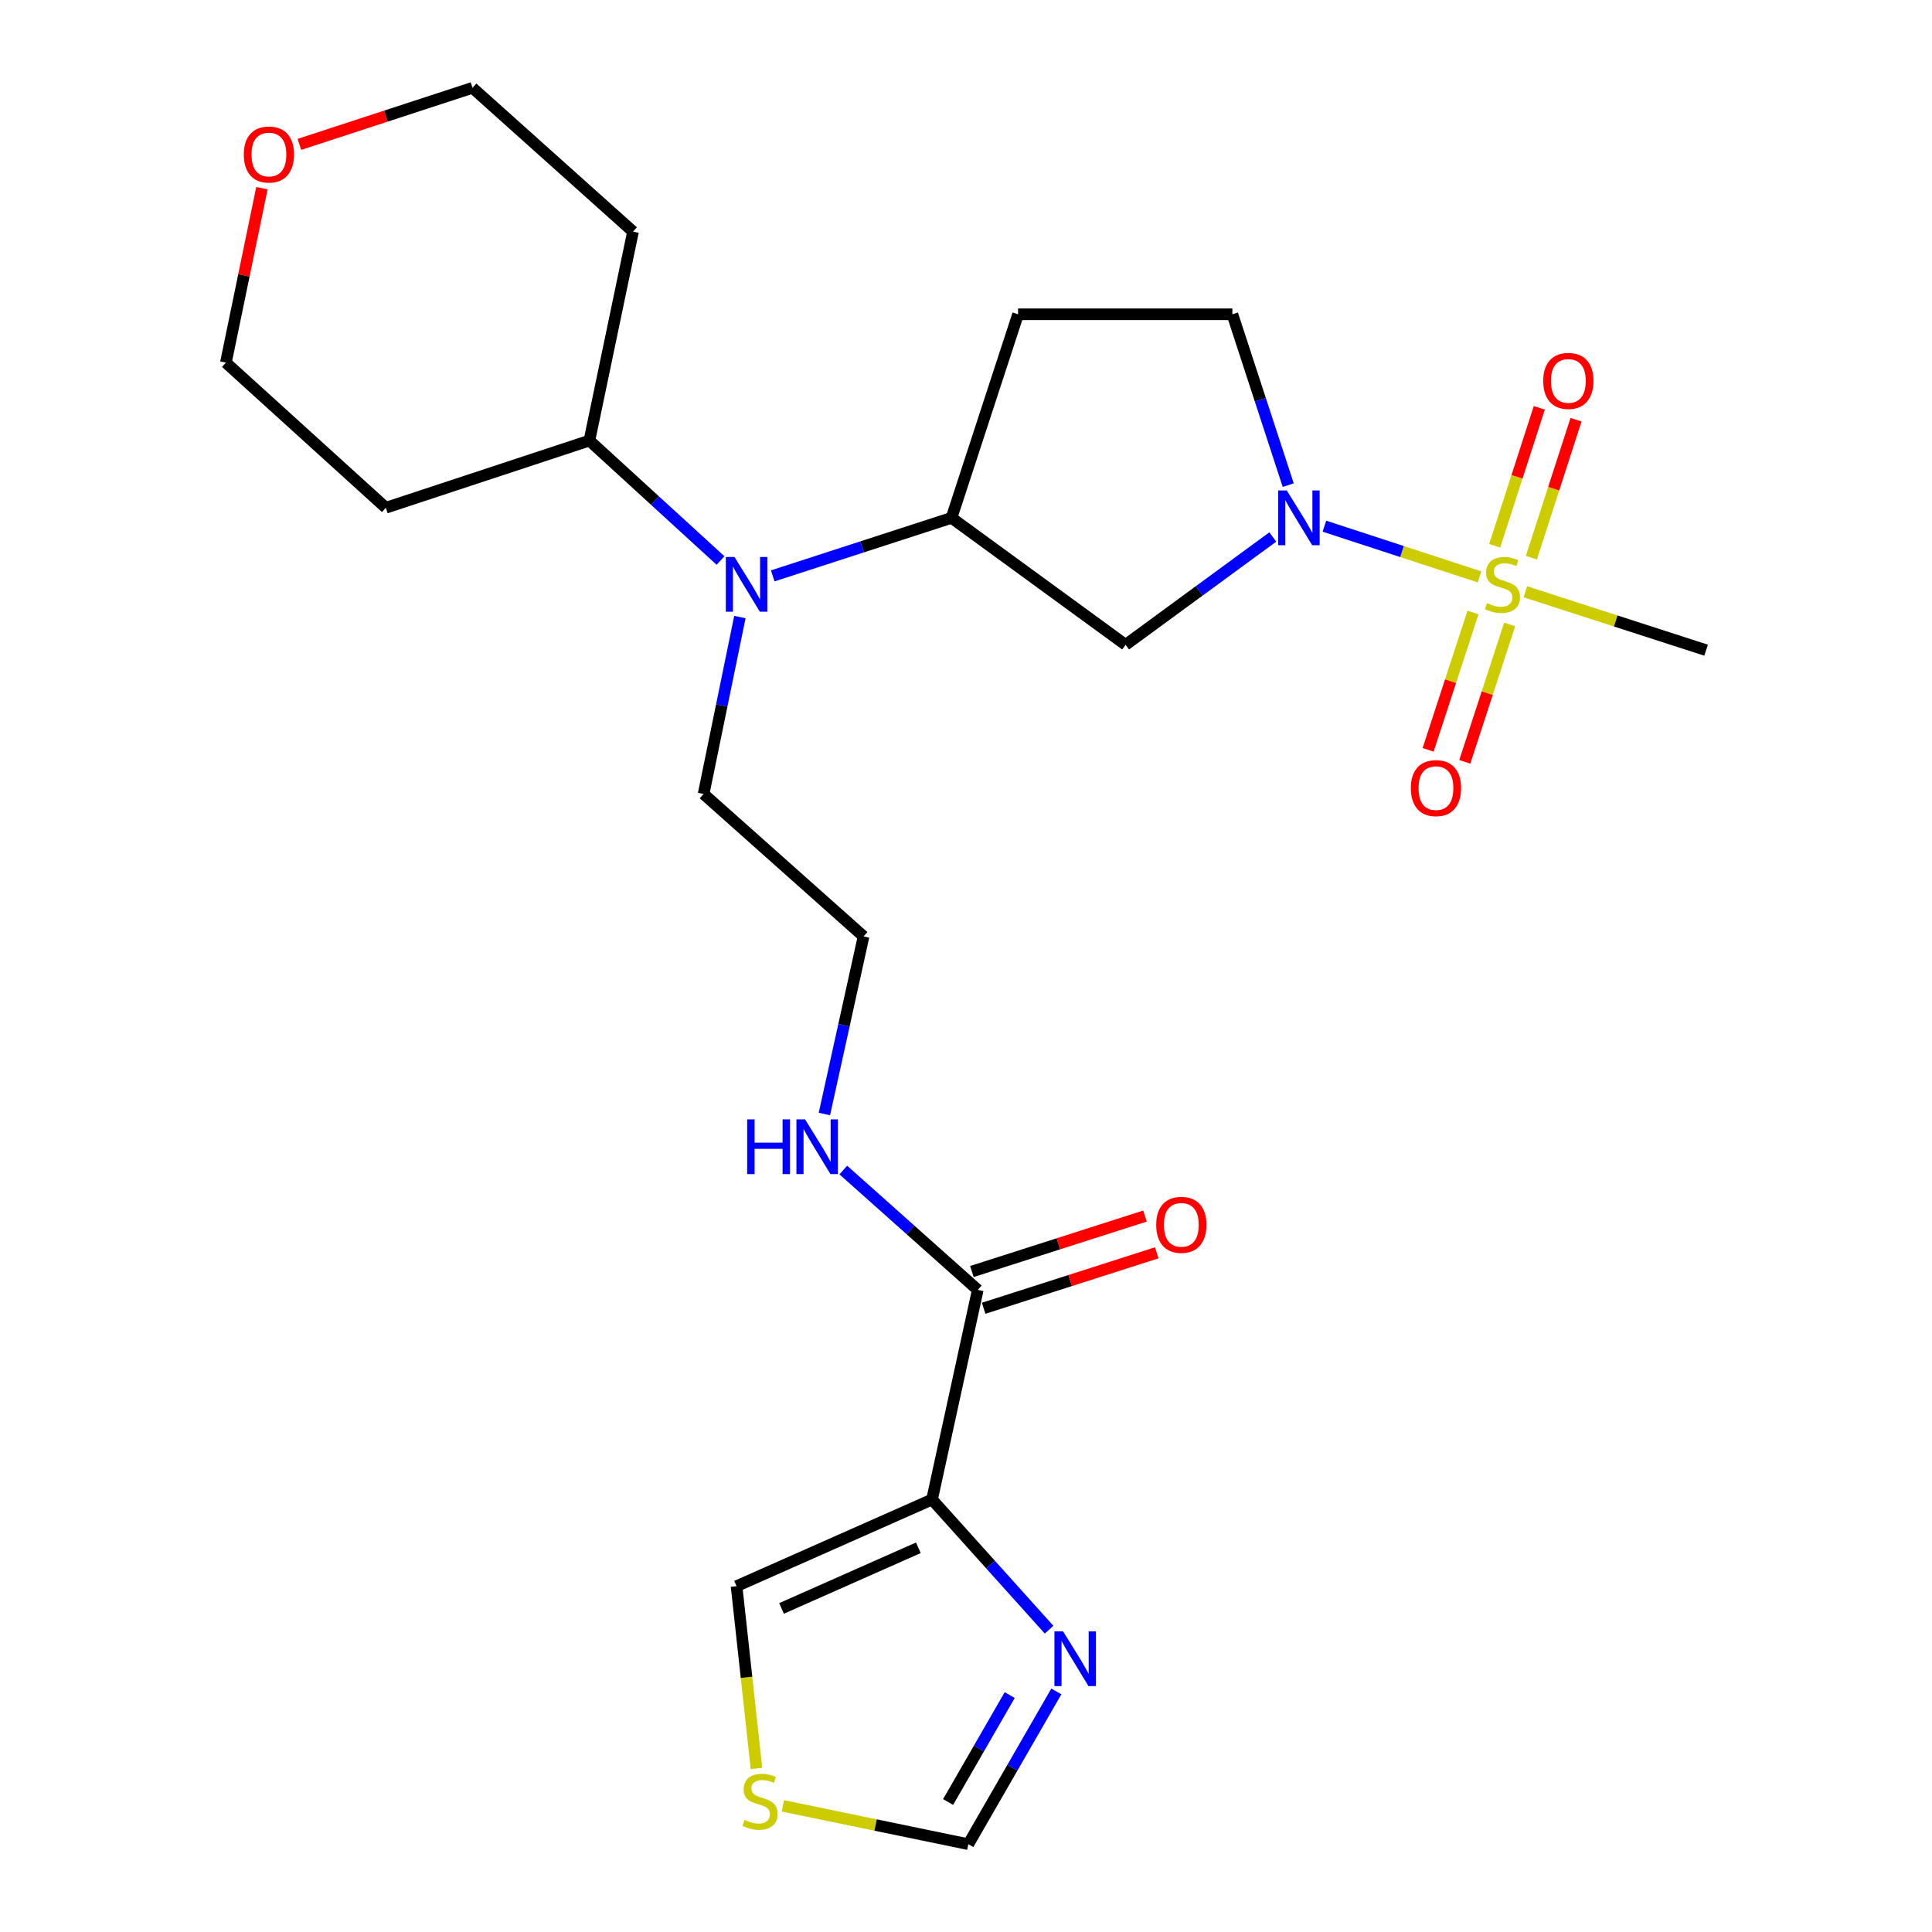 <?xml version='1.0' encoding='iso-8859-1'?>
<svg version='1.1' baseProfile='full'
              xmlns='http://www.w3.org/2000/svg'
                      xmlns:rdkit='http://www.rdkit.org/xml'
                      xmlns:xlink='http://www.w3.org/1999/xlink'
                  xml:space='preserve'
width='1000px' height='1000px' viewBox='0 0 1000 1000'>
<!-- END OF HEADER -->
<rect style='opacity:1.0;fill:#FFFFFF;stroke:none' width='1000' height='1000' x='0' y='0'> </rect>
<path class='bond-0' d='M 765.831,298.595 L 725.672,285.474' style='fill:none;fill-rule:evenodd;stroke:#CCCC00;stroke-width:6px;stroke-linecap:butt;stroke-linejoin:miter;stroke-opacity:1' />
<path class='bond-0' d='M 725.672,285.474 L 685.514,272.352' style='fill:none;fill-rule:evenodd;stroke:#0000FF;stroke-width:6px;stroke-linecap:butt;stroke-linejoin:miter;stroke-opacity:1' />
<path class='bond-9' d='M 762.424,317.018 L 750.81,352.568' style='fill:none;fill-rule:evenodd;stroke:#CCCC00;stroke-width:6px;stroke-linecap:butt;stroke-linejoin:miter;stroke-opacity:1' />
<path class='bond-9' d='M 750.81,352.568 L 739.195,388.118' style='fill:none;fill-rule:evenodd;stroke:#FF0000;stroke-width:6px;stroke-linecap:butt;stroke-linejoin:miter;stroke-opacity:1' />
<path class='bond-9' d='M 781.407,323.219 L 769.793,358.77' style='fill:none;fill-rule:evenodd;stroke:#CCCC00;stroke-width:6px;stroke-linecap:butt;stroke-linejoin:miter;stroke-opacity:1' />
<path class='bond-9' d='M 769.793,358.77 L 758.179,394.32' style='fill:none;fill-rule:evenodd;stroke:#FF0000;stroke-width:6px;stroke-linecap:butt;stroke-linejoin:miter;stroke-opacity:1' />
<path class='bond-10' d='M 792.647,288.651 L 804.198,252.944' style='fill:none;fill-rule:evenodd;stroke:#CCCC00;stroke-width:6px;stroke-linecap:butt;stroke-linejoin:miter;stroke-opacity:1' />
<path class='bond-10' d='M 804.198,252.944 L 815.75,217.236' style='fill:none;fill-rule:evenodd;stroke:#FF0000;stroke-width:6px;stroke-linecap:butt;stroke-linejoin:miter;stroke-opacity:1' />
<path class='bond-10' d='M 773.645,282.504 L 785.197,246.797' style='fill:none;fill-rule:evenodd;stroke:#CCCC00;stroke-width:6px;stroke-linecap:butt;stroke-linejoin:miter;stroke-opacity:1' />
<path class='bond-10' d='M 785.197,246.797 L 796.749,211.089' style='fill:none;fill-rule:evenodd;stroke:#FF0000;stroke-width:6px;stroke-linecap:butt;stroke-linejoin:miter;stroke-opacity:1' />
<path class='bond-18' d='M 789.532,306.297 L 836.307,321.418' style='fill:none;fill-rule:evenodd;stroke:#CCCC00;stroke-width:6px;stroke-linecap:butt;stroke-linejoin:miter;stroke-opacity:1' />
<path class='bond-18' d='M 836.307,321.418 L 883.083,336.539' style='fill:none;fill-rule:evenodd;stroke:#000000;stroke-width:6px;stroke-linecap:butt;stroke-linejoin:miter;stroke-opacity:1' />
<path class='bond-3' d='M 658.794,277.943 L 620.698,305.849' style='fill:none;fill-rule:evenodd;stroke:#0000FF;stroke-width:6px;stroke-linecap:butt;stroke-linejoin:miter;stroke-opacity:1' />
<path class='bond-3' d='M 620.698,305.849 L 582.601,333.755' style='fill:none;fill-rule:evenodd;stroke:#000000;stroke-width:6px;stroke-linecap:butt;stroke-linejoin:miter;stroke-opacity:1' />
<path class='bond-13' d='M 666.782,251.108 L 652.335,206.89' style='fill:none;fill-rule:evenodd;stroke:#0000FF;stroke-width:6px;stroke-linecap:butt;stroke-linejoin:miter;stroke-opacity:1' />
<path class='bond-13' d='M 652.335,206.89 L 637.887,162.672' style='fill:none;fill-rule:evenodd;stroke:#000000;stroke-width:6px;stroke-linecap:butt;stroke-linejoin:miter;stroke-opacity:1' />
<path class='bond-1' d='M 482.426,776.14 L 506.091,667.643' style='fill:none;fill-rule:evenodd;stroke:#000000;stroke-width:6px;stroke-linecap:butt;stroke-linejoin:miter;stroke-opacity:1' />
<path class='bond-2' d='M 482.426,776.14 L 512.716,809.832' style='fill:none;fill-rule:evenodd;stroke:#000000;stroke-width:6px;stroke-linecap:butt;stroke-linejoin:miter;stroke-opacity:1' />
<path class='bond-2' d='M 512.716,809.832 L 543.007,843.525' style='fill:none;fill-rule:evenodd;stroke:#0000FF;stroke-width:6px;stroke-linecap:butt;stroke-linejoin:miter;stroke-opacity:1' />
<path class='bond-11' d='M 482.426,776.14 L 381.241,820.997' style='fill:none;fill-rule:evenodd;stroke:#000000;stroke-width:6px;stroke-linecap:butt;stroke-linejoin:miter;stroke-opacity:1' />
<path class='bond-11' d='M 475.342,801.126 L 404.512,832.525' style='fill:none;fill-rule:evenodd;stroke:#000000;stroke-width:6px;stroke-linecap:butt;stroke-linejoin:miter;stroke-opacity:1' />
<path class='bond-8' d='M 546.763,875.482 L 523.986,915.014' style='fill:none;fill-rule:evenodd;stroke:#0000FF;stroke-width:6px;stroke-linecap:butt;stroke-linejoin:miter;stroke-opacity:1' />
<path class='bond-8' d='M 523.986,915.014 L 501.209,954.545' style='fill:none;fill-rule:evenodd;stroke:#000000;stroke-width:6px;stroke-linecap:butt;stroke-linejoin:miter;stroke-opacity:1' />
<path class='bond-8' d='M 522.626,877.372 L 506.682,905.044' style='fill:none;fill-rule:evenodd;stroke:#0000FF;stroke-width:6px;stroke-linecap:butt;stroke-linejoin:miter;stroke-opacity:1' />
<path class='bond-8' d='M 506.682,905.044 L 490.738,932.716' style='fill:none;fill-rule:evenodd;stroke:#000000;stroke-width:6px;stroke-linecap:butt;stroke-linejoin:miter;stroke-opacity:1' />
<path class='bond-5' d='M 582.601,333.755 L 492.511,268.04' style='fill:none;fill-rule:evenodd;stroke:#000000;stroke-width:6px;stroke-linecap:butt;stroke-linejoin:miter;stroke-opacity:1' />
<path class='bond-4' d='M 506.091,667.643 L 471.292,636.625' style='fill:none;fill-rule:evenodd;stroke:#000000;stroke-width:6px;stroke-linecap:butt;stroke-linejoin:miter;stroke-opacity:1' />
<path class='bond-4' d='M 471.292,636.625 L 436.492,605.606' style='fill:none;fill-rule:evenodd;stroke:#0000FF;stroke-width:6px;stroke-linecap:butt;stroke-linejoin:miter;stroke-opacity:1' />
<path class='bond-15' d='M 509.137,677.153 L 553.938,662.803' style='fill:none;fill-rule:evenodd;stroke:#000000;stroke-width:6px;stroke-linecap:butt;stroke-linejoin:miter;stroke-opacity:1' />
<path class='bond-15' d='M 553.938,662.803 L 598.739,648.452' style='fill:none;fill-rule:evenodd;stroke:#FF0000;stroke-width:6px;stroke-linecap:butt;stroke-linejoin:miter;stroke-opacity:1' />
<path class='bond-15' d='M 503.045,658.134 L 547.846,643.784' style='fill:none;fill-rule:evenodd;stroke:#000000;stroke-width:6px;stroke-linecap:butt;stroke-linejoin:miter;stroke-opacity:1' />
<path class='bond-15' d='M 547.846,643.784 L 592.647,629.433' style='fill:none;fill-rule:evenodd;stroke:#FF0000;stroke-width:6px;stroke-linecap:butt;stroke-linejoin:miter;stroke-opacity:1' />
<path class='bond-6' d='M 492.511,268.04 L 446.236,283.058' style='fill:none;fill-rule:evenodd;stroke:#000000;stroke-width:6px;stroke-linecap:butt;stroke-linejoin:miter;stroke-opacity:1' />
<path class='bond-6' d='M 446.236,283.058 L 399.961,298.077' style='fill:none;fill-rule:evenodd;stroke:#0000FF;stroke-width:6px;stroke-linecap:butt;stroke-linejoin:miter;stroke-opacity:1' />
<path class='bond-25' d='M 492.511,268.04 L 526.949,162.672' style='fill:none;fill-rule:evenodd;stroke:#000000;stroke-width:6px;stroke-linecap:butt;stroke-linejoin:miter;stroke-opacity:1' />
<path class='bond-14' d='M 372.936,290.121 L 339.005,259.082' style='fill:none;fill-rule:evenodd;stroke:#0000FF;stroke-width:6px;stroke-linecap:butt;stroke-linejoin:miter;stroke-opacity:1' />
<path class='bond-14' d='M 339.005,259.082 L 305.074,228.043' style='fill:none;fill-rule:evenodd;stroke:#000000;stroke-width:6px;stroke-linecap:butt;stroke-linejoin:miter;stroke-opacity:1' />
<path class='bond-22' d='M 382.962,319.396 L 373.575,365.18' style='fill:none;fill-rule:evenodd;stroke:#0000FF;stroke-width:6px;stroke-linecap:butt;stroke-linejoin:miter;stroke-opacity:1' />
<path class='bond-22' d='M 373.575,365.18 L 364.188,410.964' style='fill:none;fill-rule:evenodd;stroke:#000000;stroke-width:6px;stroke-linecap:butt;stroke-linejoin:miter;stroke-opacity:1' />
<path class='bond-7' d='M 391.552,915.349 L 386.396,868.173' style='fill:none;fill-rule:evenodd;stroke:#CCCC00;stroke-width:6px;stroke-linecap:butt;stroke-linejoin:miter;stroke-opacity:1' />
<path class='bond-7' d='M 386.396,868.173 L 381.241,820.997' style='fill:none;fill-rule:evenodd;stroke:#000000;stroke-width:6px;stroke-linecap:butt;stroke-linejoin:miter;stroke-opacity:1' />
<path class='bond-27' d='M 405.233,934.712 L 453.221,944.629' style='fill:none;fill-rule:evenodd;stroke:#CCCC00;stroke-width:6px;stroke-linecap:butt;stroke-linejoin:miter;stroke-opacity:1' />
<path class='bond-27' d='M 453.221,944.629 L 501.209,954.545' style='fill:none;fill-rule:evenodd;stroke:#000000;stroke-width:6px;stroke-linecap:butt;stroke-linejoin:miter;stroke-opacity:1' />
<path class='bond-12' d='M 526.949,162.672 L 637.887,162.672' style='fill:none;fill-rule:evenodd;stroke:#000000;stroke-width:6px;stroke-linecap:butt;stroke-linejoin:miter;stroke-opacity:1' />
<path class='bond-19' d='M 305.074,228.043 L 199.706,262.814' style='fill:none;fill-rule:evenodd;stroke:#000000;stroke-width:6px;stroke-linecap:butt;stroke-linejoin:miter;stroke-opacity:1' />
<path class='bond-20' d='M 305.074,228.043 L 327.652,119.89' style='fill:none;fill-rule:evenodd;stroke:#000000;stroke-width:6px;stroke-linecap:butt;stroke-linejoin:miter;stroke-opacity:1' />
<path class='bond-16' d='M 426.706,576.605 L 436.842,530.647' style='fill:none;fill-rule:evenodd;stroke:#0000FF;stroke-width:6px;stroke-linecap:butt;stroke-linejoin:miter;stroke-opacity:1' />
<path class='bond-16' d='M 436.842,530.647 L 446.978,484.689' style='fill:none;fill-rule:evenodd;stroke:#000000;stroke-width:6px;stroke-linecap:butt;stroke-linejoin:miter;stroke-opacity:1' />
<path class='bond-17' d='M 154.966,74.738 L 199.765,60.096' style='fill:none;fill-rule:evenodd;stroke:#FF0000;stroke-width:6px;stroke-linecap:butt;stroke-linejoin:miter;stroke-opacity:1' />
<path class='bond-17' d='M 199.765,60.096 L 244.563,45.455' style='fill:none;fill-rule:evenodd;stroke:#000000;stroke-width:6px;stroke-linecap:butt;stroke-linejoin:miter;stroke-opacity:1' />
<path class='bond-26' d='M 135.576,97.405 L 126.246,142.553' style='fill:none;fill-rule:evenodd;stroke:#FF0000;stroke-width:6px;stroke-linecap:butt;stroke-linejoin:miter;stroke-opacity:1' />
<path class='bond-26' d='M 126.246,142.553 L 116.917,187.702' style='fill:none;fill-rule:evenodd;stroke:#000000;stroke-width:6px;stroke-linecap:butt;stroke-linejoin:miter;stroke-opacity:1' />
<path class='bond-24' d='M 199.706,262.814 L 116.917,187.702' style='fill:none;fill-rule:evenodd;stroke:#000000;stroke-width:6px;stroke-linecap:butt;stroke-linejoin:miter;stroke-opacity:1' />
<path class='bond-23' d='M 327.652,119.89 L 244.563,45.455' style='fill:none;fill-rule:evenodd;stroke:#000000;stroke-width:6px;stroke-linecap:butt;stroke-linejoin:miter;stroke-opacity:1' />
<path class='bond-21' d='M 446.978,484.689 L 364.188,410.964' style='fill:none;fill-rule:evenodd;stroke:#000000;stroke-width:6px;stroke-linecap:butt;stroke-linejoin:miter;stroke-opacity:1' />
<path  class='atom-0' d='M 769.682 312.187
Q 770.002 312.307, 771.322 312.867
Q 772.642 313.427, 774.082 313.787
Q 775.562 314.107, 777.002 314.107
Q 779.682 314.107, 781.242 312.827
Q 782.802 311.507, 782.802 309.227
Q 782.802 307.667, 782.002 306.707
Q 781.242 305.747, 780.042 305.227
Q 778.842 304.707, 776.842 304.107
Q 774.322 303.347, 772.802 302.627
Q 771.322 301.907, 770.242 300.387
Q 769.202 298.867, 769.202 296.307
Q 769.202 292.747, 771.602 290.547
Q 774.042 288.347, 778.842 288.347
Q 782.122 288.347, 785.842 289.907
L 784.922 292.987
Q 781.522 291.587, 778.962 291.587
Q 776.202 291.587, 774.682 292.747
Q 773.162 293.867, 773.202 295.827
Q 773.202 297.347, 773.962 298.267
Q 774.762 299.187, 775.882 299.707
Q 777.042 300.227, 778.962 300.827
Q 781.522 301.627, 783.042 302.427
Q 784.562 303.227, 785.642 304.867
Q 786.762 306.467, 786.762 309.227
Q 786.762 313.147, 784.122 315.267
Q 781.522 317.347, 777.162 317.347
Q 774.642 317.347, 772.722 316.787
Q 770.842 316.267, 768.602 315.347
L 769.682 312.187
' fill='#CCCC00'/>
<path  class='atom-1' d='M 666.054 253.88
L 675.334 268.88
Q 676.254 270.36, 677.734 273.04
Q 679.214 275.72, 679.294 275.88
L 679.294 253.88
L 683.054 253.88
L 683.054 282.2
L 679.174 282.2
L 669.214 265.8
Q 668.054 263.88, 666.814 261.68
Q 665.614 259.48, 665.254 258.8
L 665.254 282.2
L 661.574 282.2
L 661.574 253.88
L 666.054 253.88
' fill='#0000FF'/>
<path  class='atom-3' d='M 550.257 844.393
L 559.537 859.393
Q 560.457 860.873, 561.937 863.553
Q 563.417 866.233, 563.497 866.393
L 563.497 844.393
L 567.257 844.393
L 567.257 872.713
L 563.377 872.713
L 553.417 856.313
Q 552.257 854.393, 551.017 852.193
Q 549.817 849.993, 549.457 849.313
L 549.457 872.713
L 545.777 872.713
L 545.777 844.393
L 550.257 844.393
' fill='#0000FF'/>
<path  class='atom-7' d='M 380.173 288.307
L 389.453 303.307
Q 390.373 304.787, 391.853 307.467
Q 393.333 310.147, 393.413 310.307
L 393.413 288.307
L 397.173 288.307
L 397.173 316.627
L 393.293 316.627
L 383.333 300.227
Q 382.173 298.307, 380.933 296.107
Q 379.733 293.907, 379.373 293.227
L 379.373 316.627
L 375.693 316.627
L 375.693 288.307
L 380.173 288.307
' fill='#0000FF'/>
<path  class='atom-8' d='M 385.401 941.987
Q 385.721 942.107, 387.041 942.667
Q 388.361 943.227, 389.801 943.587
Q 391.281 943.907, 392.721 943.907
Q 395.401 943.907, 396.961 942.627
Q 398.521 941.307, 398.521 939.027
Q 398.521 937.467, 397.721 936.507
Q 396.961 935.547, 395.761 935.027
Q 394.561 934.507, 392.561 933.907
Q 390.041 933.147, 388.521 932.427
Q 387.041 931.707, 385.961 930.187
Q 384.921 928.667, 384.921 926.107
Q 384.921 922.547, 387.321 920.347
Q 389.761 918.147, 394.561 918.147
Q 397.841 918.147, 401.561 919.707
L 400.641 922.787
Q 397.241 921.387, 394.681 921.387
Q 391.921 921.387, 390.401 922.547
Q 388.881 923.667, 388.921 925.627
Q 388.921 927.147, 389.681 928.067
Q 390.481 928.987, 391.601 929.507
Q 392.761 930.027, 394.681 930.627
Q 397.241 931.427, 398.761 932.227
Q 400.281 933.027, 401.361 934.667
Q 402.481 936.267, 402.481 939.027
Q 402.481 942.947, 399.841 945.067
Q 397.241 947.147, 392.881 947.147
Q 390.361 947.147, 388.441 946.587
Q 386.561 946.067, 384.321 945.147
L 385.401 941.987
' fill='#CCCC00'/>
<path  class='atom-10' d='M 730.255 407.926
Q 730.255 401.126, 733.615 397.326
Q 736.975 393.526, 743.255 393.526
Q 749.535 393.526, 752.895 397.326
Q 756.255 401.126, 756.255 407.926
Q 756.255 414.806, 752.855 418.726
Q 749.455 422.606, 743.255 422.606
Q 737.015 422.606, 733.615 418.726
Q 730.255 414.846, 730.255 407.926
M 743.255 419.406
Q 747.575 419.406, 749.895 416.526
Q 752.255 413.606, 752.255 407.926
Q 752.255 402.366, 749.895 399.566
Q 747.575 396.726, 743.255 396.726
Q 738.935 396.726, 736.575 399.526
Q 734.255 402.326, 734.255 407.926
Q 734.255 413.646, 736.575 416.526
Q 738.935 419.406, 743.255 419.406
' fill='#FF0000'/>
<path  class='atom-11' d='M 798.777 197.157
Q 798.777 190.357, 802.137 186.557
Q 805.497 182.757, 811.777 182.757
Q 818.057 182.757, 821.417 186.557
Q 824.777 190.357, 824.777 197.157
Q 824.777 204.037, 821.377 207.957
Q 817.977 211.837, 811.777 211.837
Q 805.537 211.837, 802.137 207.957
Q 798.777 204.077, 798.777 197.157
M 811.777 208.637
Q 816.097 208.637, 818.417 205.757
Q 820.777 202.837, 820.777 197.157
Q 820.777 191.597, 818.417 188.797
Q 816.097 185.957, 811.777 185.957
Q 807.457 185.957, 805.097 188.757
Q 802.777 191.557, 802.777 197.157
Q 802.777 202.877, 805.097 205.757
Q 807.457 208.637, 811.777 208.637
' fill='#FF0000'/>
<path  class='atom-16' d='M 598.459 633.973
Q 598.459 627.173, 601.819 623.373
Q 605.179 619.573, 611.459 619.573
Q 617.739 619.573, 621.099 623.373
Q 624.459 627.173, 624.459 633.973
Q 624.459 640.853, 621.059 644.773
Q 617.659 648.653, 611.459 648.653
Q 605.219 648.653, 601.819 644.773
Q 598.459 640.893, 598.459 633.973
M 611.459 645.453
Q 615.779 645.453, 618.099 642.573
Q 620.459 639.653, 620.459 633.973
Q 620.459 628.413, 618.099 625.613
Q 615.779 622.773, 611.459 622.773
Q 607.139 622.773, 604.779 625.573
Q 602.459 628.373, 602.459 633.973
Q 602.459 639.693, 604.779 642.573
Q 607.139 645.453, 611.459 645.453
' fill='#FF0000'/>
<path  class='atom-17' d='M 386.748 579.392
L 390.588 579.392
L 390.588 591.432
L 405.068 591.432
L 405.068 579.392
L 408.908 579.392
L 408.908 607.712
L 405.068 607.712
L 405.068 594.632
L 390.588 594.632
L 390.588 607.712
L 386.748 607.712
L 386.748 579.392
' fill='#0000FF'/>
<path  class='atom-17' d='M 416.708 579.392
L 425.988 594.392
Q 426.908 595.872, 428.388 598.552
Q 429.868 601.232, 429.948 601.392
L 429.948 579.392
L 433.708 579.392
L 433.708 607.712
L 429.828 607.712
L 419.868 591.312
Q 418.708 589.392, 417.468 587.192
Q 416.268 584.992, 415.908 584.312
L 415.908 607.712
L 412.228 607.712
L 412.228 579.392
L 416.708 579.392
' fill='#0000FF'/>
<path  class='atom-18' d='M 126.195 79.973
Q 126.195 73.173, 129.555 69.373
Q 132.915 65.573, 139.195 65.573
Q 145.475 65.573, 148.835 69.373
Q 152.195 73.173, 152.195 79.973
Q 152.195 86.853, 148.795 90.773
Q 145.395 94.653, 139.195 94.653
Q 132.955 94.653, 129.555 90.773
Q 126.195 86.893, 126.195 79.973
M 139.195 91.453
Q 143.515 91.453, 145.835 88.573
Q 148.195 85.653, 148.195 79.973
Q 148.195 74.413, 145.835 71.613
Q 143.515 68.773, 139.195 68.773
Q 134.875 68.773, 132.515 71.573
Q 130.195 74.373, 130.195 79.973
Q 130.195 85.693, 132.515 88.573
Q 134.875 91.453, 139.195 91.453
' fill='#FF0000'/>
</svg>
